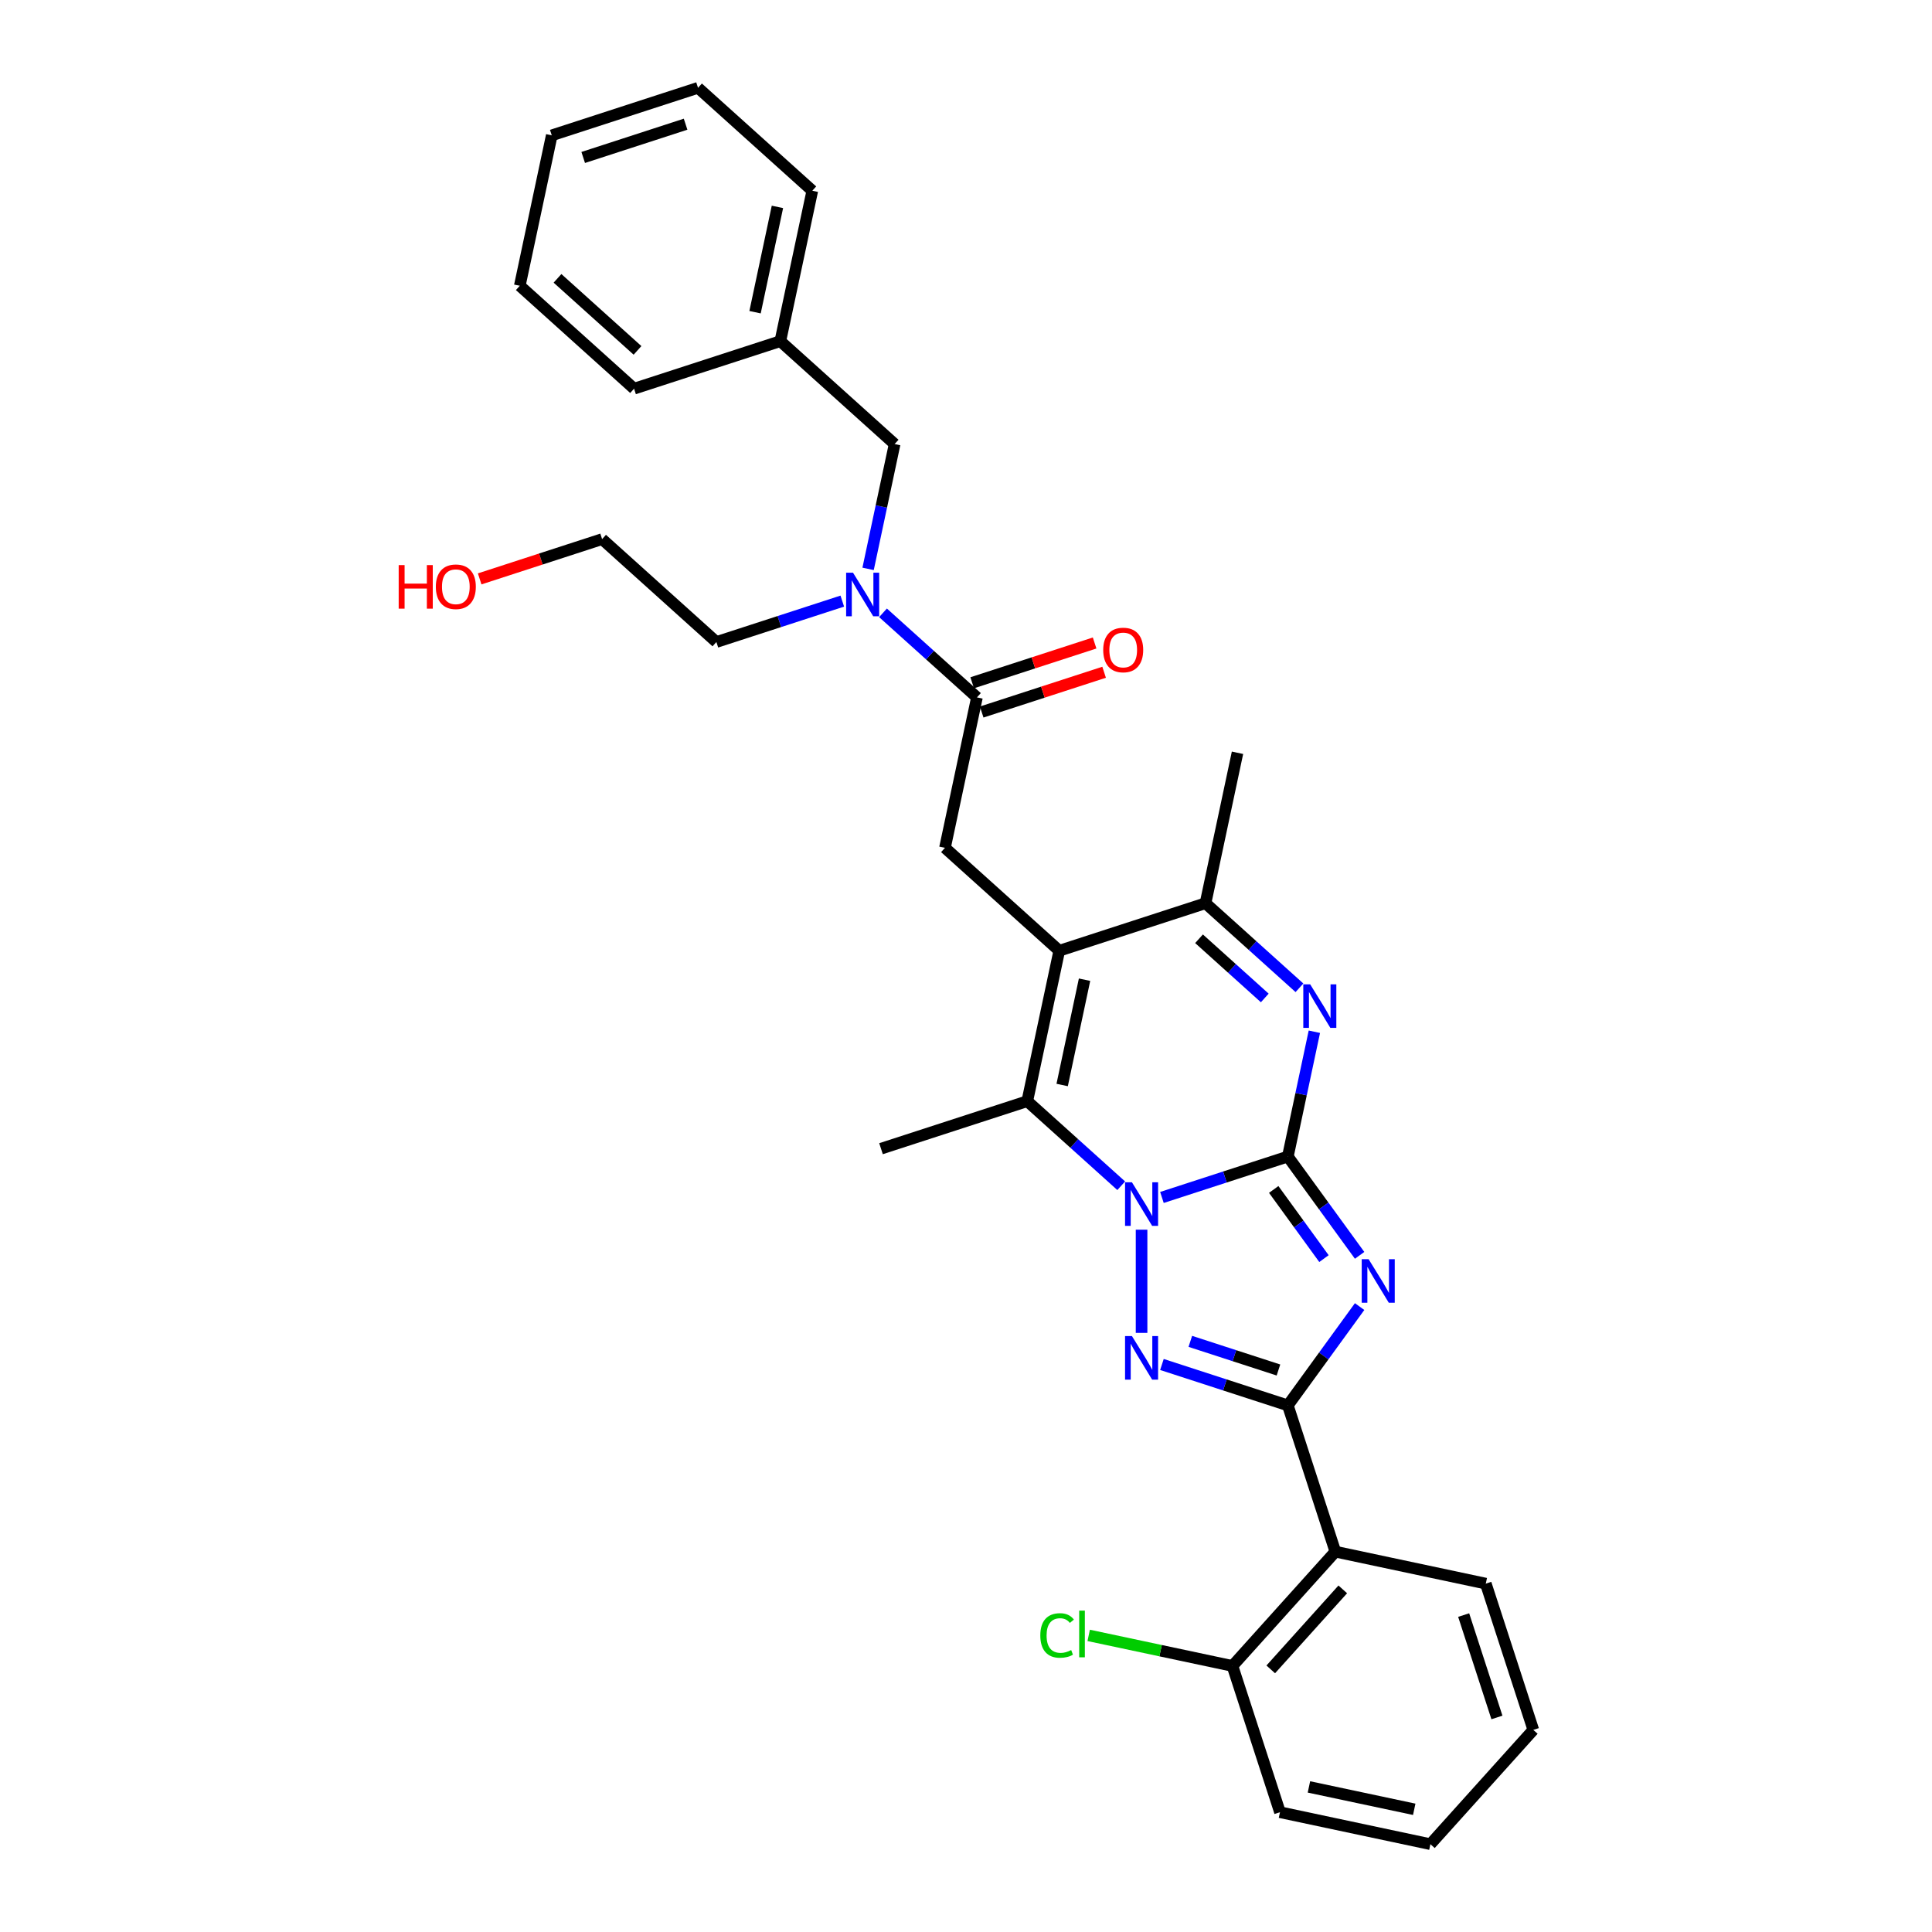 <?xml version='1.0' encoding='iso-8859-1'?>
<svg version='1.1' baseProfile='full'
              xmlns='http://www.w3.org/2000/svg'
                      xmlns:rdkit='http://www.rdkit.org/xml'
                      xmlns:xlink='http://www.w3.org/1999/xlink'
                  xml:space='preserve'
width='1000px' height='1000px' viewBox='0 0 1000 1000'>
<!-- END OF HEADER -->
<rect style='opacity:1.0;fill:#FFFFFF;stroke:none' width='1000' height='1000' x='0' y='0'> </rect>
<path class='bond-0' d='M 666.581,598.628 L 633.998,609.215' style='fill:none;fill-rule:evenodd;stroke:#000000;stroke-width:6px;stroke-linecap:butt;stroke-linejoin:miter;stroke-opacity:1' />
<path class='bond-0' d='M 633.998,609.215 L 601.414,619.802' style='fill:none;fill-rule:evenodd;stroke:#0000FF;stroke-width:6px;stroke-linecap:butt;stroke-linejoin:miter;stroke-opacity:1' />
<path class='bond-1' d='M 666.581,598.628 L 685.158,624.197' style='fill:none;fill-rule:evenodd;stroke:#000000;stroke-width:6px;stroke-linecap:butt;stroke-linejoin:miter;stroke-opacity:1' />
<path class='bond-1' d='M 685.158,624.197 L 703.735,649.766' style='fill:none;fill-rule:evenodd;stroke:#0000FF;stroke-width:6px;stroke-linecap:butt;stroke-linejoin:miter;stroke-opacity:1' />
<path class='bond-1' d='M 659.274,615.656 L 672.278,633.555' style='fill:none;fill-rule:evenodd;stroke:#000000;stroke-width:6px;stroke-linecap:butt;stroke-linejoin:miter;stroke-opacity:1' />
<path class='bond-1' d='M 672.278,633.555 L 685.282,651.453' style='fill:none;fill-rule:evenodd;stroke:#0000FF;stroke-width:6px;stroke-linecap:butt;stroke-linejoin:miter;stroke-opacity:1' />
<path class='bond-5' d='M 666.581,598.628 L 673.447,566.328' style='fill:none;fill-rule:evenodd;stroke:#000000;stroke-width:6px;stroke-linecap:butt;stroke-linejoin:miter;stroke-opacity:1' />
<path class='bond-5' d='M 673.447,566.328 L 680.313,534.027' style='fill:none;fill-rule:evenodd;stroke:#0000FF;stroke-width:6px;stroke-linecap:butt;stroke-linejoin:miter;stroke-opacity:1' />
<path class='bond-3' d='M 590.875,636.488 L 590.875,689.898' style='fill:none;fill-rule:evenodd;stroke:#0000FF;stroke-width:6px;stroke-linecap:butt;stroke-linejoin:miter;stroke-opacity:1' />
<path class='bond-6' d='M 580.336,613.737 L 556.027,591.849' style='fill:none;fill-rule:evenodd;stroke:#0000FF;stroke-width:6px;stroke-linecap:butt;stroke-linejoin:miter;stroke-opacity:1' />
<path class='bond-6' d='M 556.027,591.849 L 531.719,569.962' style='fill:none;fill-rule:evenodd;stroke:#000000;stroke-width:6px;stroke-linecap:butt;stroke-linejoin:miter;stroke-opacity:1' />
<path class='bond-2' d='M 703.735,676.289 L 685.158,701.858' style='fill:none;fill-rule:evenodd;stroke:#0000FF;stroke-width:6px;stroke-linecap:butt;stroke-linejoin:miter;stroke-opacity:1' />
<path class='bond-2' d='M 685.158,701.858 L 666.581,727.427' style='fill:none;fill-rule:evenodd;stroke:#000000;stroke-width:6px;stroke-linecap:butt;stroke-linejoin:miter;stroke-opacity:1' />
<path class='bond-8' d='M 666.581,727.427 L 691.18,803.133' style='fill:none;fill-rule:evenodd;stroke:#000000;stroke-width:6px;stroke-linecap:butt;stroke-linejoin:miter;stroke-opacity:1' />
<path class='bond-32' d='M 666.581,727.427 L 633.998,716.84' style='fill:none;fill-rule:evenodd;stroke:#000000;stroke-width:6px;stroke-linecap:butt;stroke-linejoin:miter;stroke-opacity:1' />
<path class='bond-32' d='M 633.998,716.84 L 601.414,706.253' style='fill:none;fill-rule:evenodd;stroke:#0000FF;stroke-width:6px;stroke-linecap:butt;stroke-linejoin:miter;stroke-opacity:1' />
<path class='bond-32' d='M 661.726,709.11 L 638.917,701.699' style='fill:none;fill-rule:evenodd;stroke:#000000;stroke-width:6px;stroke-linecap:butt;stroke-linejoin:miter;stroke-opacity:1' />
<path class='bond-32' d='M 638.917,701.699 L 616.109,694.288' style='fill:none;fill-rule:evenodd;stroke:#0000FF;stroke-width:6px;stroke-linecap:butt;stroke-linejoin:miter;stroke-opacity:1' />
<path class='bond-4' d='M 548.269,492.1 L 623.975,467.501' style='fill:none;fill-rule:evenodd;stroke:#000000;stroke-width:6px;stroke-linecap:butt;stroke-linejoin:miter;stroke-opacity:1' />
<path class='bond-9' d='M 548.269,492.1 L 489.113,438.835' style='fill:none;fill-rule:evenodd;stroke:#000000;stroke-width:6px;stroke-linecap:butt;stroke-linejoin:miter;stroke-opacity:1' />
<path class='bond-31' d='M 548.269,492.1 L 531.719,569.962' style='fill:none;fill-rule:evenodd;stroke:#000000;stroke-width:6px;stroke-linecap:butt;stroke-linejoin:miter;stroke-opacity:1' />
<path class='bond-31' d='M 561.359,507.089 L 549.774,561.593' style='fill:none;fill-rule:evenodd;stroke:#000000;stroke-width:6px;stroke-linecap:butt;stroke-linejoin:miter;stroke-opacity:1' />
<path class='bond-7' d='M 672.592,511.276 L 648.284,489.388' style='fill:none;fill-rule:evenodd;stroke:#0000FF;stroke-width:6px;stroke-linecap:butt;stroke-linejoin:miter;stroke-opacity:1' />
<path class='bond-7' d='M 648.284,489.388 L 623.975,467.501' style='fill:none;fill-rule:evenodd;stroke:#000000;stroke-width:6px;stroke-linecap:butt;stroke-linejoin:miter;stroke-opacity:1' />
<path class='bond-7' d='M 654.647,516.541 L 637.631,501.22' style='fill:none;fill-rule:evenodd;stroke:#0000FF;stroke-width:6px;stroke-linecap:butt;stroke-linejoin:miter;stroke-opacity:1' />
<path class='bond-7' d='M 637.631,501.22 L 620.615,485.898' style='fill:none;fill-rule:evenodd;stroke:#000000;stroke-width:6px;stroke-linecap:butt;stroke-linejoin:miter;stroke-opacity:1' />
<path class='bond-15' d='M 531.719,569.962 L 456.013,594.561' style='fill:none;fill-rule:evenodd;stroke:#000000;stroke-width:6px;stroke-linecap:butt;stroke-linejoin:miter;stroke-opacity:1' />
<path class='bond-19' d='M 623.975,467.501 L 640.526,389.638' style='fill:none;fill-rule:evenodd;stroke:#000000;stroke-width:6px;stroke-linecap:butt;stroke-linejoin:miter;stroke-opacity:1' />
<path class='bond-12' d='M 691.18,803.133 L 637.915,862.289' style='fill:none;fill-rule:evenodd;stroke:#000000;stroke-width:6px;stroke-linecap:butt;stroke-linejoin:miter;stroke-opacity:1' />
<path class='bond-12' d='M 695.021,822.659 L 657.736,864.069' style='fill:none;fill-rule:evenodd;stroke:#000000;stroke-width:6px;stroke-linecap:butt;stroke-linejoin:miter;stroke-opacity:1' />
<path class='bond-18' d='M 691.18,803.133 L 769.042,819.683' style='fill:none;fill-rule:evenodd;stroke:#000000;stroke-width:6px;stroke-linecap:butt;stroke-linejoin:miter;stroke-opacity:1' />
<path class='bond-10' d='M 489.113,438.835 L 505.664,360.973' style='fill:none;fill-rule:evenodd;stroke:#000000;stroke-width:6px;stroke-linecap:butt;stroke-linejoin:miter;stroke-opacity:1' />
<path class='bond-11' d='M 505.664,360.973 L 481.355,339.085' style='fill:none;fill-rule:evenodd;stroke:#000000;stroke-width:6px;stroke-linecap:butt;stroke-linejoin:miter;stroke-opacity:1' />
<path class='bond-11' d='M 481.355,339.085 L 457.047,317.198' style='fill:none;fill-rule:evenodd;stroke:#0000FF;stroke-width:6px;stroke-linecap:butt;stroke-linejoin:miter;stroke-opacity:1' />
<path class='bond-13' d='M 508.123,368.543 L 539.807,358.248' style='fill:none;fill-rule:evenodd;stroke:#000000;stroke-width:6px;stroke-linecap:butt;stroke-linejoin:miter;stroke-opacity:1' />
<path class='bond-13' d='M 539.807,358.248 L 571.491,347.954' style='fill:none;fill-rule:evenodd;stroke:#FF0000;stroke-width:6px;stroke-linecap:butt;stroke-linejoin:miter;stroke-opacity:1' />
<path class='bond-13' d='M 503.204,353.402 L 534.888,343.107' style='fill:none;fill-rule:evenodd;stroke:#000000;stroke-width:6px;stroke-linecap:butt;stroke-linejoin:miter;stroke-opacity:1' />
<path class='bond-13' d='M 534.888,343.107 L 566.572,332.813' style='fill:none;fill-rule:evenodd;stroke:#FF0000;stroke-width:6px;stroke-linecap:butt;stroke-linejoin:miter;stroke-opacity:1' />
<path class='bond-14' d='M 449.327,294.447 L 456.192,262.146' style='fill:none;fill-rule:evenodd;stroke:#0000FF;stroke-width:6px;stroke-linecap:butt;stroke-linejoin:miter;stroke-opacity:1' />
<path class='bond-14' d='M 456.192,262.146 L 463.058,229.846' style='fill:none;fill-rule:evenodd;stroke:#000000;stroke-width:6px;stroke-linecap:butt;stroke-linejoin:miter;stroke-opacity:1' />
<path class='bond-20' d='M 435.968,311.133 L 403.385,321.72' style='fill:none;fill-rule:evenodd;stroke:#0000FF;stroke-width:6px;stroke-linecap:butt;stroke-linejoin:miter;stroke-opacity:1' />
<path class='bond-20' d='M 403.385,321.72 L 370.802,332.307' style='fill:none;fill-rule:evenodd;stroke:#000000;stroke-width:6px;stroke-linecap:butt;stroke-linejoin:miter;stroke-opacity:1' />
<path class='bond-16' d='M 637.915,862.289 L 600.711,854.381' style='fill:none;fill-rule:evenodd;stroke:#000000;stroke-width:6px;stroke-linecap:butt;stroke-linejoin:miter;stroke-opacity:1' />
<path class='bond-16' d='M 600.711,854.381 L 563.507,846.473' style='fill:none;fill-rule:evenodd;stroke:#00CC00;stroke-width:6px;stroke-linecap:butt;stroke-linejoin:miter;stroke-opacity:1' />
<path class='bond-22' d='M 637.915,862.289 L 662.514,937.995' style='fill:none;fill-rule:evenodd;stroke:#000000;stroke-width:6px;stroke-linecap:butt;stroke-linejoin:miter;stroke-opacity:1' />
<path class='bond-17' d='M 463.058,229.846 L 403.902,176.581' style='fill:none;fill-rule:evenodd;stroke:#000000;stroke-width:6px;stroke-linecap:butt;stroke-linejoin:miter;stroke-opacity:1' />
<path class='bond-24' d='M 403.902,176.581 L 420.452,98.719' style='fill:none;fill-rule:evenodd;stroke:#000000;stroke-width:6px;stroke-linecap:butt;stroke-linejoin:miter;stroke-opacity:1' />
<path class='bond-24' d='M 390.812,161.592 L 402.397,107.088' style='fill:none;fill-rule:evenodd;stroke:#000000;stroke-width:6px;stroke-linecap:butt;stroke-linejoin:miter;stroke-opacity:1' />
<path class='bond-25' d='M 403.902,176.581 L 328.196,201.18' style='fill:none;fill-rule:evenodd;stroke:#000000;stroke-width:6px;stroke-linecap:butt;stroke-linejoin:miter;stroke-opacity:1' />
<path class='bond-26' d='M 769.042,819.683 L 793.641,895.39' style='fill:none;fill-rule:evenodd;stroke:#000000;stroke-width:6px;stroke-linecap:butt;stroke-linejoin:miter;stroke-opacity:1' />
<path class='bond-26' d='M 757.591,835.959 L 774.81,888.953' style='fill:none;fill-rule:evenodd;stroke:#000000;stroke-width:6px;stroke-linecap:butt;stroke-linejoin:miter;stroke-opacity:1' />
<path class='bond-23' d='M 370.802,332.307 L 311.646,279.043' style='fill:none;fill-rule:evenodd;stroke:#000000;stroke-width:6px;stroke-linecap:butt;stroke-linejoin:miter;stroke-opacity:1' />
<path class='bond-21' d='M 248.278,299.632 L 279.962,289.337' style='fill:none;fill-rule:evenodd;stroke:#FF0000;stroke-width:6px;stroke-linecap:butt;stroke-linejoin:miter;stroke-opacity:1' />
<path class='bond-21' d='M 279.962,289.337 L 311.646,279.043' style='fill:none;fill-rule:evenodd;stroke:#000000;stroke-width:6px;stroke-linecap:butt;stroke-linejoin:miter;stroke-opacity:1' />
<path class='bond-33' d='M 662.514,937.995 L 740.376,954.545' style='fill:none;fill-rule:evenodd;stroke:#000000;stroke-width:6px;stroke-linecap:butt;stroke-linejoin:miter;stroke-opacity:1' />
<path class='bond-33' d='M 677.503,924.905 L 732.007,936.49' style='fill:none;fill-rule:evenodd;stroke:#000000;stroke-width:6px;stroke-linecap:butt;stroke-linejoin:miter;stroke-opacity:1' />
<path class='bond-29' d='M 420.452,98.719 L 361.296,45.455' style='fill:none;fill-rule:evenodd;stroke:#000000;stroke-width:6px;stroke-linecap:butt;stroke-linejoin:miter;stroke-opacity:1' />
<path class='bond-28' d='M 328.196,201.18 L 269.04,147.916' style='fill:none;fill-rule:evenodd;stroke:#000000;stroke-width:6px;stroke-linecap:butt;stroke-linejoin:miter;stroke-opacity:1' />
<path class='bond-28' d='M 329.975,181.359 L 288.566,144.074' style='fill:none;fill-rule:evenodd;stroke:#000000;stroke-width:6px;stroke-linecap:butt;stroke-linejoin:miter;stroke-opacity:1' />
<path class='bond-27' d='M 793.641,895.39 L 740.376,954.545' style='fill:none;fill-rule:evenodd;stroke:#000000;stroke-width:6px;stroke-linecap:butt;stroke-linejoin:miter;stroke-opacity:1' />
<path class='bond-30' d='M 269.04,147.916 L 285.59,70.053' style='fill:none;fill-rule:evenodd;stroke:#000000;stroke-width:6px;stroke-linecap:butt;stroke-linejoin:miter;stroke-opacity:1' />
<path class='bond-34' d='M 361.296,45.455 L 285.59,70.053' style='fill:none;fill-rule:evenodd;stroke:#000000;stroke-width:6px;stroke-linecap:butt;stroke-linejoin:miter;stroke-opacity:1' />
<path class='bond-34' d='M 354.86,64.285 L 301.866,81.504' style='fill:none;fill-rule:evenodd;stroke:#000000;stroke-width:6px;stroke-linecap:butt;stroke-linejoin:miter;stroke-opacity:1' />
<path  class='atom-1' d='M 585.892 611.955
L 593.279 623.895
Q 594.011 625.073, 595.189 627.207
Q 596.368 629.34, 596.431 629.467
L 596.431 611.955
L 599.424 611.955
L 599.424 634.498
L 596.336 634.498
L 588.407 621.443
Q 587.484 619.915, 586.497 618.164
Q 585.542 616.412, 585.255 615.871
L 585.255 634.498
L 582.326 634.498
L 582.326 611.955
L 585.892 611.955
' fill='#0000FF'/>
<path  class='atom-2' d='M 708.387 651.756
L 715.774 663.696
Q 716.507 664.874, 717.685 667.008
Q 718.863 669.141, 718.926 669.268
L 718.926 651.756
L 721.919 651.756
L 721.919 674.299
L 718.831 674.299
L 710.903 661.244
Q 709.979 659.716, 708.992 657.965
Q 708.037 656.214, 707.75 655.672
L 707.75 674.299
L 704.821 674.299
L 704.821 651.756
L 708.387 651.756
' fill='#0000FF'/>
<path  class='atom-4' d='M 585.892 691.557
L 593.279 703.497
Q 594.011 704.675, 595.189 706.809
Q 596.368 708.942, 596.431 709.069
L 596.431 691.557
L 599.424 691.557
L 599.424 714.1
L 596.336 714.1
L 588.407 701.045
Q 587.484 699.517, 586.497 697.766
Q 585.542 696.015, 585.255 695.473
L 585.255 714.1
L 582.326 714.1
L 582.326 691.557
L 585.892 691.557
' fill='#0000FF'/>
<path  class='atom-6' d='M 678.148 509.494
L 685.535 521.434
Q 686.268 522.612, 687.446 524.745
Q 688.624 526.879, 688.688 527.006
L 688.688 509.494
L 691.681 509.494
L 691.681 532.037
L 688.592 532.037
L 680.664 518.982
Q 679.74 517.454, 678.753 515.703
Q 677.798 513.951, 677.512 513.41
L 677.512 532.037
L 674.582 532.037
L 674.582 509.494
L 678.148 509.494
' fill='#0000FF'/>
<path  class='atom-12' d='M 441.525 296.437
L 448.912 308.377
Q 449.644 309.555, 450.822 311.688
Q 452 313.822, 452.064 313.949
L 452.064 296.437
L 455.057 296.437
L 455.057 318.98
L 451.968 318.98
L 444.04 305.925
Q 443.117 304.397, 442.13 302.646
Q 441.174 300.894, 440.888 300.353
L 440.888 318.98
L 437.958 318.98
L 437.958 296.437
L 441.525 296.437
' fill='#0000FF'/>
<path  class='atom-14' d='M 571.021 336.438
Q 571.021 331.025, 573.696 328
Q 576.371 324.975, 581.37 324.975
Q 586.369 324.975, 589.043 328
Q 591.718 331.025, 591.718 336.438
Q 591.718 341.914, 589.012 345.035
Q 586.305 348.123, 581.37 348.123
Q 576.403 348.123, 573.696 345.035
Q 571.021 341.946, 571.021 336.438
M 581.37 345.576
Q 584.809 345.576, 586.655 343.284
Q 588.534 340.959, 588.534 336.438
Q 588.534 332.012, 586.655 329.783
Q 584.809 327.522, 581.37 327.522
Q 577.931 327.522, 576.052 329.751
Q 574.206 331.98, 574.206 336.438
Q 574.206 340.991, 576.052 343.284
Q 577.931 345.576, 581.37 345.576
' fill='#FF0000'/>
<path  class='atom-17' d='M 538.465 846.519
Q 538.465 840.915, 541.076 837.986
Q 543.718 835.024, 548.717 835.024
Q 553.366 835.024, 555.85 838.304
L 553.748 840.023
Q 551.933 837.635, 548.717 837.635
Q 545.31 837.635, 543.495 839.928
Q 541.712 842.189, 541.712 846.519
Q 541.712 850.977, 543.559 853.269
Q 545.438 855.562, 549.068 855.562
Q 551.551 855.562, 554.449 854.065
L 555.34 856.453
Q 554.162 857.217, 552.379 857.663
Q 550.596 858.109, 548.622 858.109
Q 543.718 858.109, 541.076 855.116
Q 538.465 852.123, 538.465 846.519
' fill='#00CC00'/>
<path  class='atom-17' d='M 558.588 833.655
L 561.517 833.655
L 561.517 857.822
L 558.588 857.822
L 558.588 833.655
' fill='#00CC00'/>
<path  class='atom-22' d='M 206.359 292.497
L 209.416 292.497
L 209.416 302.081
L 220.942 302.081
L 220.942 292.497
L 223.999 292.497
L 223.999 315.04
L 220.942 315.04
L 220.942 304.628
L 209.416 304.628
L 209.416 315.04
L 206.359 315.04
L 206.359 292.497
' fill='#FF0000'/>
<path  class='atom-22' d='M 225.591 303.705
Q 225.591 298.292, 228.266 295.267
Q 230.94 292.242, 235.939 292.242
Q 240.938 292.242, 243.613 295.267
Q 246.288 298.292, 246.288 303.705
Q 246.288 309.181, 243.581 312.302
Q 240.875 315.39, 235.939 315.39
Q 230.972 315.39, 228.266 312.302
Q 225.591 309.213, 225.591 303.705
M 235.939 312.843
Q 239.378 312.843, 241.225 310.55
Q 243.104 308.226, 243.104 303.705
Q 243.104 299.279, 241.225 297.05
Q 239.378 294.789, 235.939 294.789
Q 232.501 294.789, 230.622 297.018
Q 228.775 299.247, 228.775 303.705
Q 228.775 308.258, 230.622 310.55
Q 232.501 312.843, 235.939 312.843
' fill='#FF0000'/>
</svg>
